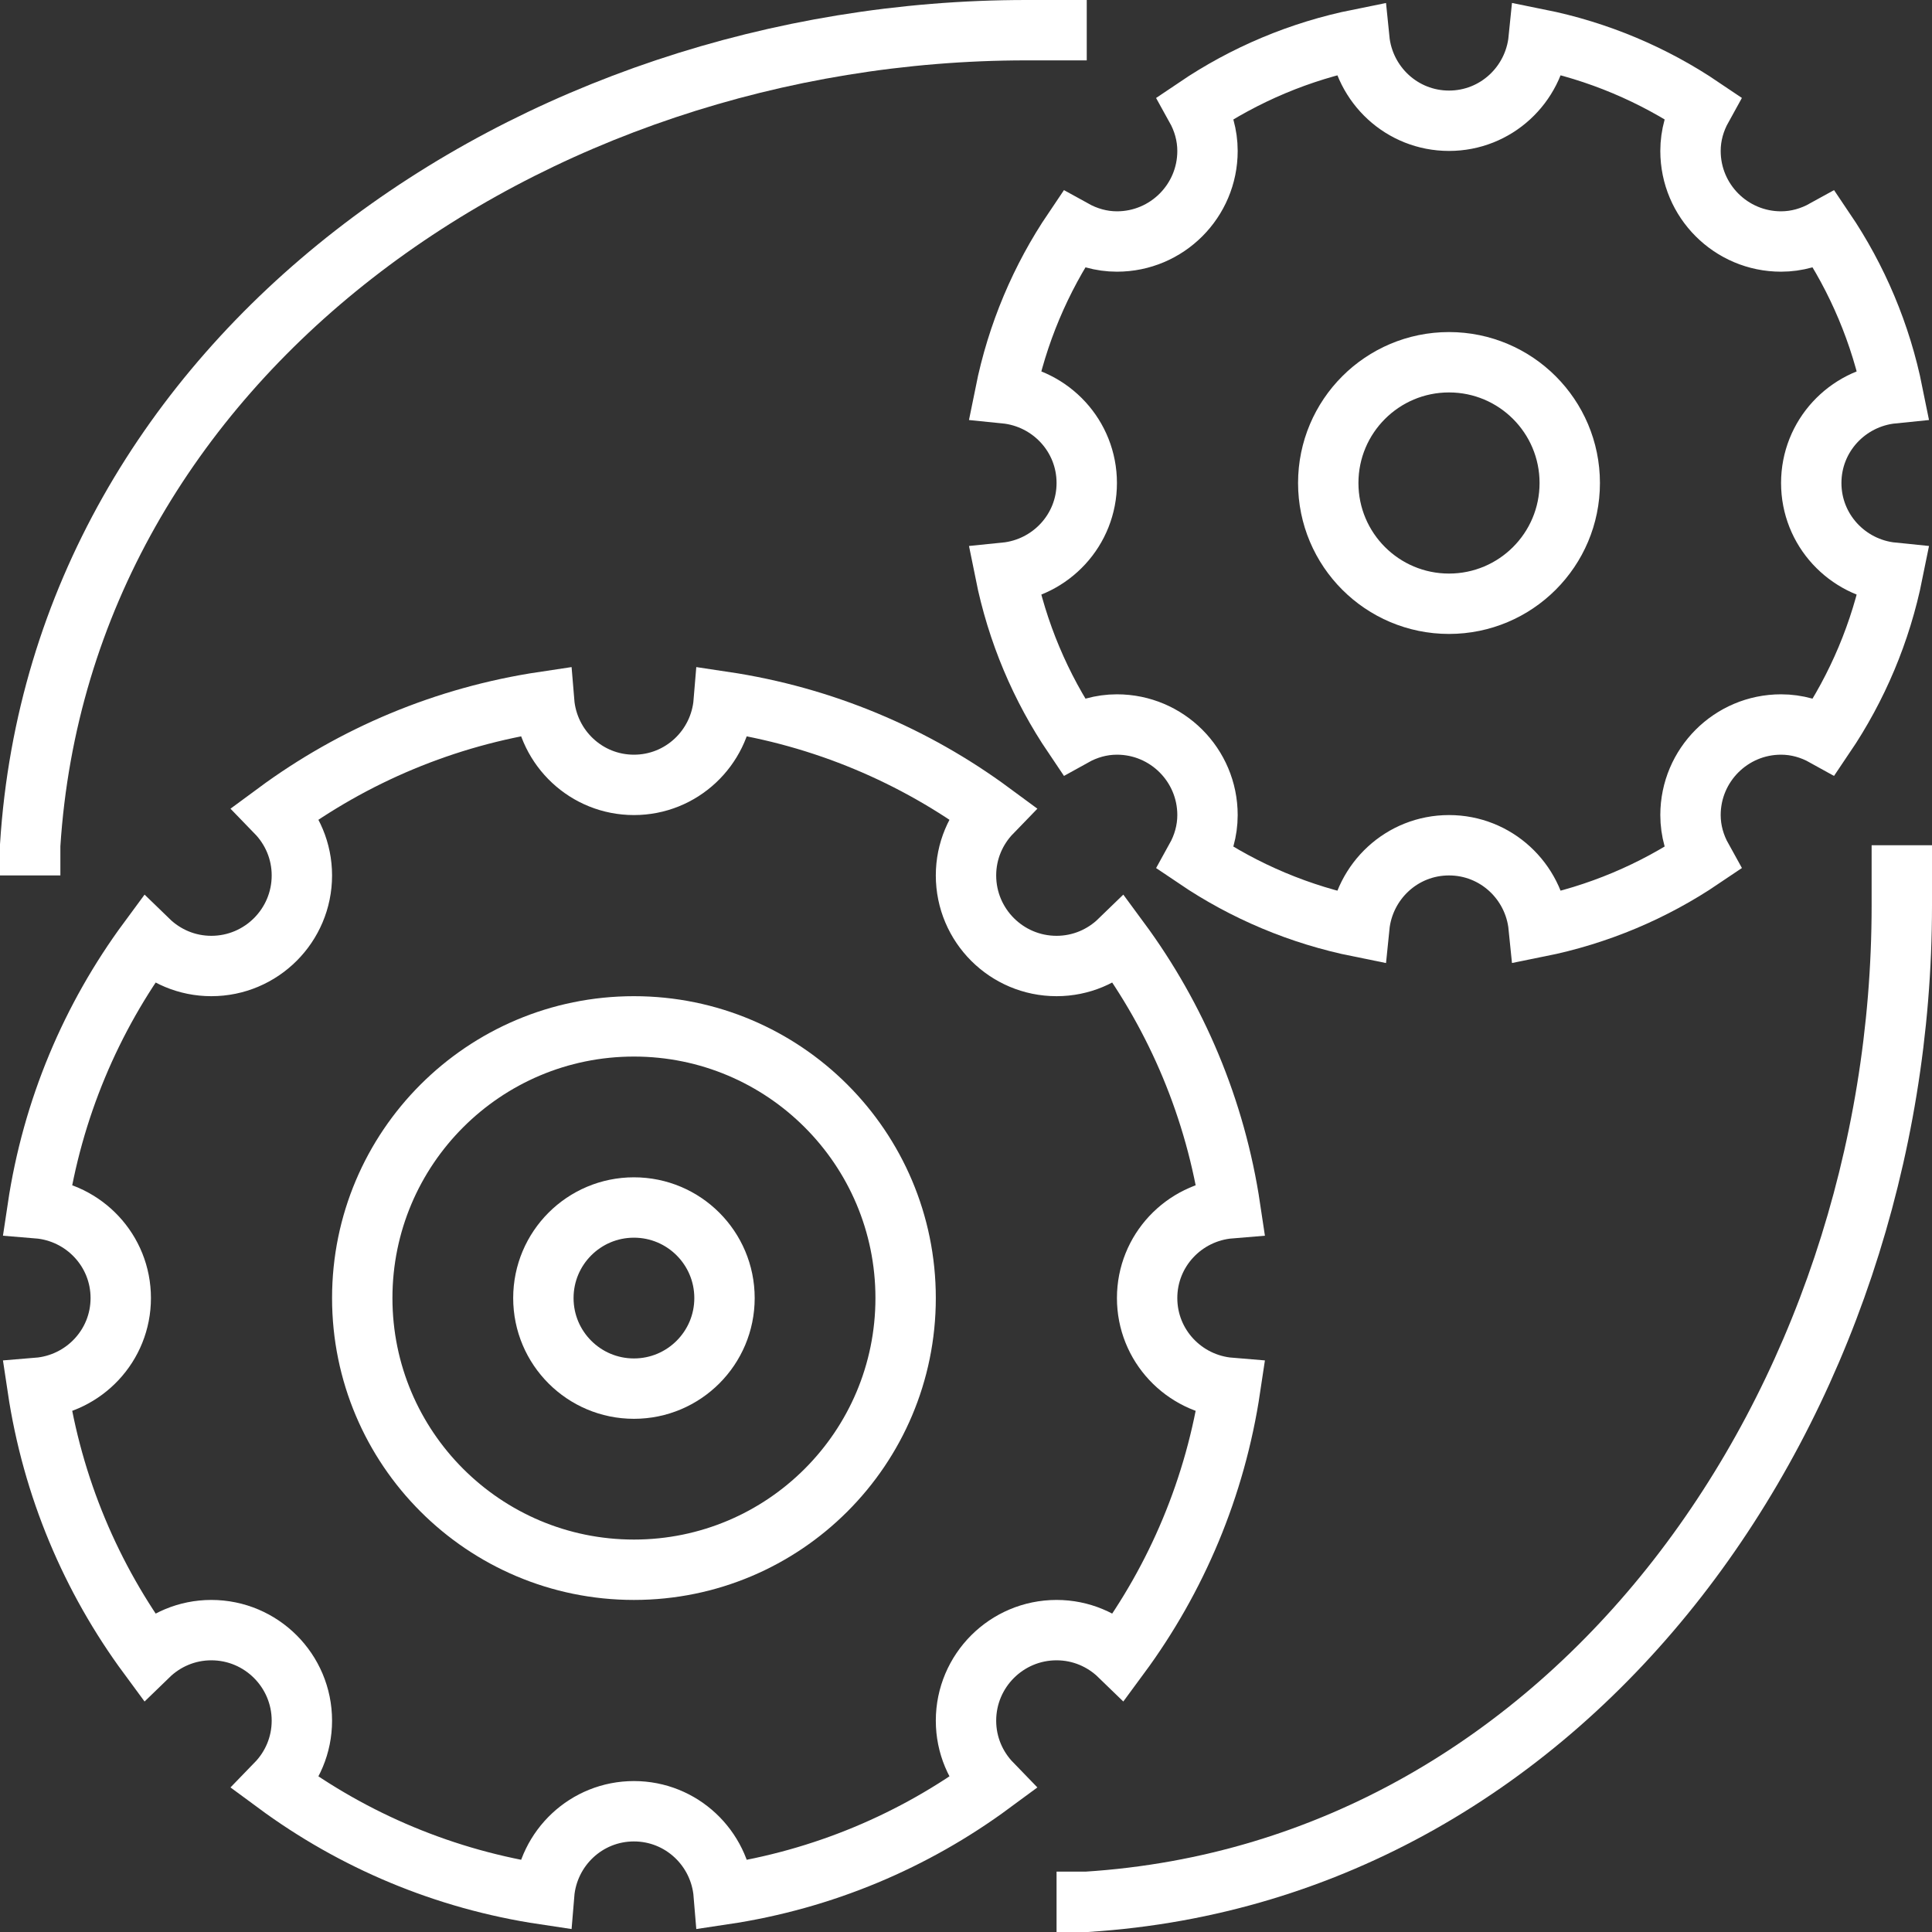 <svg enable-background="new 0 0 64 64" height="64" viewBox="0 0 64 64" width="64" xmlns="http://www.w3.org/2000/svg"><rect x="0" y="0" width="64" height="64" fill="#333333" stroke="none"/><g fill="none" stroke="#fff" stroke-miterlimit="10" stroke-width="2"><path d="m38 43c0-1.572 1.215-2.849 2.755-2.975-.492-3.291-1.779-6.313-3.669-8.875-.541.525-1.274.85-2.086.85-1.656 0-3-1.344-3-3 0-.812.325-1.545.85-2.086-2.562-1.89-5.584-3.177-8.875-3.669-.126 1.54-1.403 2.755-2.975 2.755s-2.849-1.215-2.975-2.755c-3.291.492-6.314 1.779-8.875 3.669.525.541.85 1.274.85 2.086 0 1.656-1.344 3-3 3-.812 0-1.545-.325-2.086-.85-1.89 2.561-3.177 5.584-3.669 8.875 1.54.126 2.755 1.403 2.755 2.975s-1.215 2.849-2.755 2.975c.492 3.291 1.779 6.313 3.669 8.875.541-.525 1.274-.85 2.086-.85 1.656 0 3 1.344 3 3 0 .812-.325 1.545-.85 2.086 2.561 1.89 5.584 3.177 8.875 3.669.126-1.54 1.403-2.755 2.975-2.755s2.849 1.215 2.975 2.755c3.291-.492 6.313-1.779 8.875-3.669-.525-.541-.85-1.274-.85-2.086 0-1.656 1.344-3 3-3 .812 0 1.545.325 2.086.85 1.89-2.562 3.177-5.584 3.669-8.875-1.54-.126-2.755-1.403-2.755-2.975z"/><circle cx="21" cy="43" r="9"/><circle cx="21" cy="43" r="3"/><path d="m60 16c0-1.555 1.188-2.819 2.703-2.971-.396-1.971-1.176-3.803-2.264-5.413-.428.237-.914.384-1.439.384-1.656 0-3-1.344-3-3 0-.525.146-1.011.384-1.44-1.61-1.088-3.442-1.867-5.413-2.264-.152 1.516-1.416 2.704-2.971 2.704s-2.819-1.188-2.971-2.703c-1.971.396-3.803 1.176-5.413 2.264.238.428.384.914.384 1.439 0 1.656-1.344 3-3 3-.525 0-1.011-.147-1.439-.384-1.088 1.61-1.867 3.442-2.264 5.413 1.515.152 2.703 1.416 2.703 2.971s-1.188 2.819-2.703 2.971c.396 1.971 1.176 3.803 2.264 5.413.428-.238.914-.384 1.439-.384 1.656 0 3 1.344 3 3 0 .525-.146 1.011-.384 1.44 1.61 1.088 3.442 1.867 5.413 2.264.152-1.516 1.416-2.704 2.971-2.704s2.819 1.188 2.971 2.703c1.971-.396 3.803-1.176 5.413-2.264-.238-.428-.384-.914-.384-1.439 0-1.656 1.344-3 3-3 .525 0 1.011.146 1.439.384 1.088-1.61 1.867-3.442 2.264-5.413-1.515-.152-2.703-1.416-2.703-2.971z"/><circle cx="48" cy="16" r="4"/><path d="m1 29v-1c1.031-16.189 16.551-27 33-27h2"/><path d="m35 63h1c16.189-1.031 27-16.551 27-33 0-1.8 0-2 0-2"/></g></svg>
